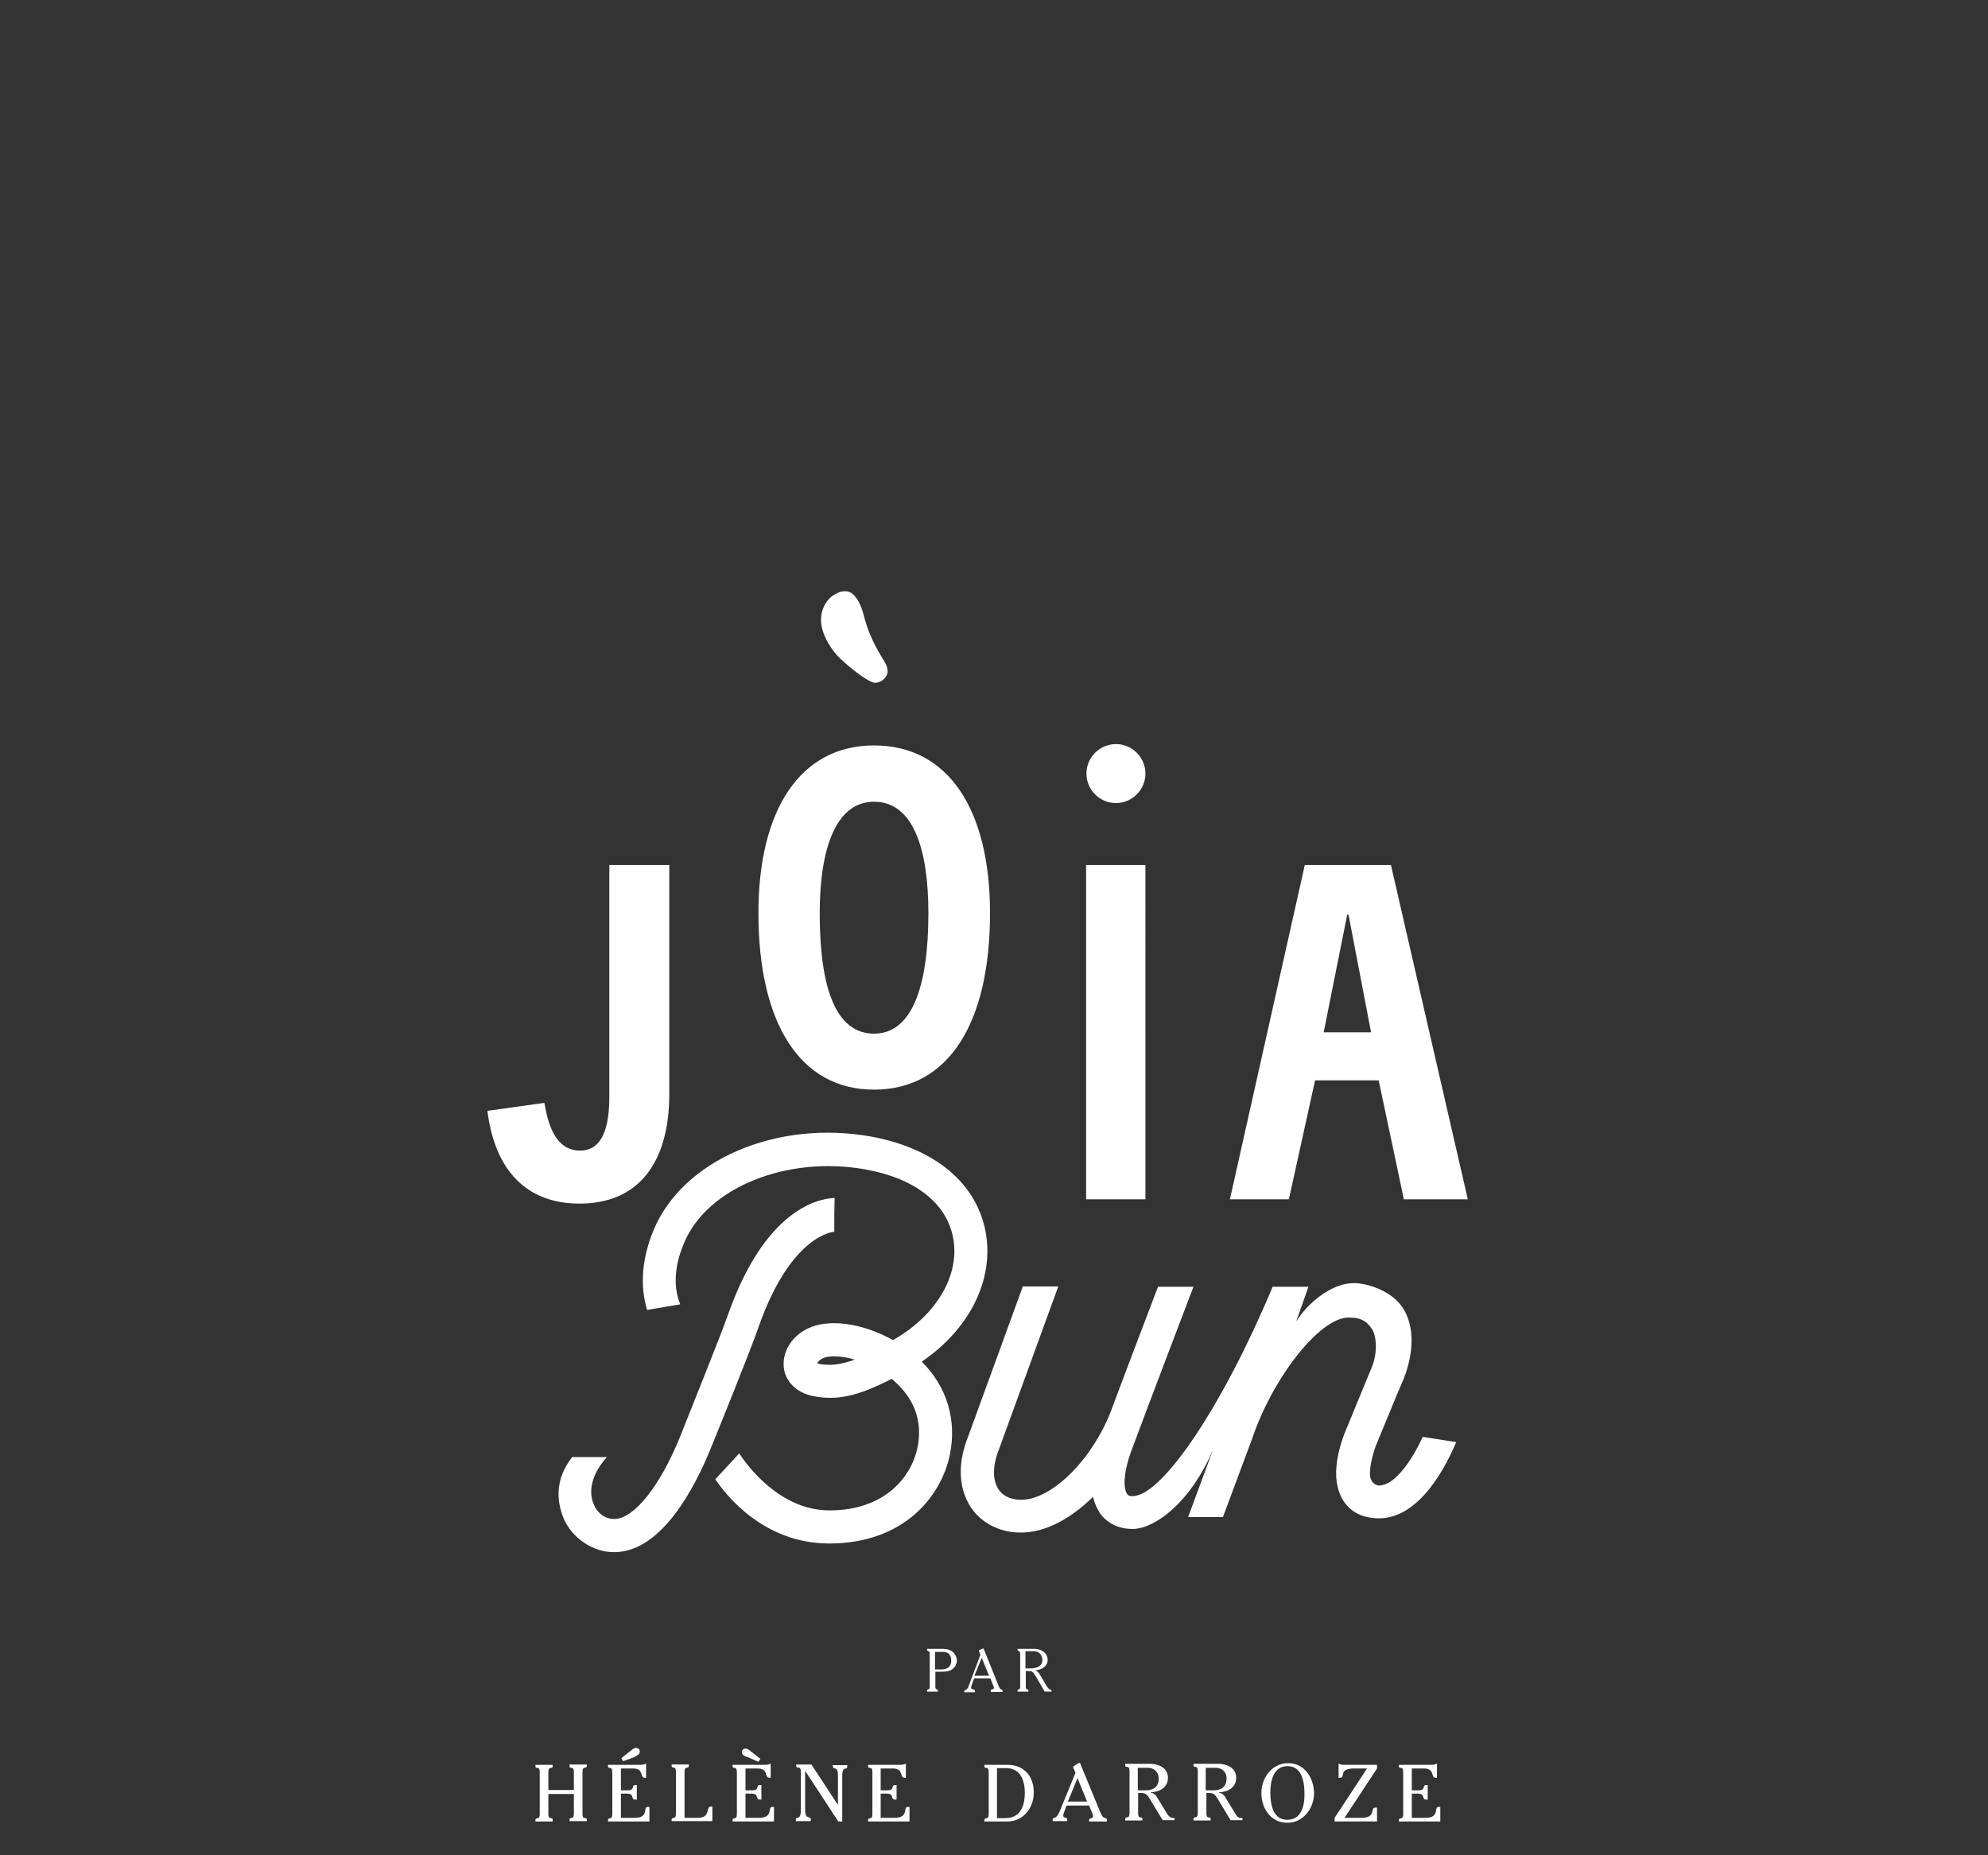 <?xml version="1.0" encoding="utf-8"?>
<!-- Generator: Adobe Illustrator 27.3.1, SVG Export Plug-In . SVG Version: 6.00 Build 0)  -->
<svg version="1.1" id="Calque_1" xmlns="http://www.w3.org/2000/svg" xmlns:xlink="http://www.w3.org/1999/xlink" x="0px" y="0px"
	 viewBox="0 0 600 560" style="enable-background:new 0 0 600 560;" xml:space="preserve">
<rect x="0" y="0" width="600" height="560" fill="#333333" stroke="none"/>
<style type="text/css">
	.st0{display:none;fill:#AF7474;}
	.st1{fill:#FFFFFF;}
</style>
<path class="st0" d="M91,418.7c0.2,0.1,0.3,0.1,0.5,0.1c1.1-0.1,2.2-0.3,3.2-0.4l5.4-0.8l4.8-0.7l4.5-0.6l5.4-0.8
	c0.2-0.1,0.5-0.1,0.7-0.1c0.1,0,0.2,0.1,0.2,0.1c0.1,0.5,0.2,0.9,0.3,1.3c0.4,2.3,1,4.5,1.7,6.6c0.5,1.5,1.1,2.9,1.8,4.2
	c0.7,1.4,1.5,2.7,2.6,3.8c1.5,1.8,3.6,3.1,5.8,3.7c2.1,0.6,4.5,0.6,6.6-0.1c1.5-0.4,2.7-1.2,3.8-2.2c0.9-0.9,1.6-1.9,2.2-2.9
	c0.9-1.6,1.5-3.3,1.9-5.1s0.7-3.5,0.9-5.2c0.2-2.4,0.4-4.7,0.4-7.1c0-2.2,0-4.4,0-6.6v-90.4c0-0.6,0-1.1,0.1-1.7
	c0-0.2,0.2-0.4,0.5-0.4l0,0c0.4,0,0.8,0,1.1,0h22.2c0.4,0,0.8,0,1.3,0.1c0.2,0,0.4,0.2,0.4,0.4c0,0.2,0.1,0.4,0.1,0.6V410
	c0,2.5-0.1,5.1-0.2,7.6c-0.3,5.5-1.3,11-3,16.3c-1,3-2.3,5.8-3.9,8.5c-2.9,4.7-6.9,8.7-11.6,11.4c-2.9,1.6-6,2.8-9.3,3.5
	c-3.9,0.9-7.9,1.2-11.9,1.1c-4.6-0.1-9.2-1-13.5-2.6c-6.2-2.3-11.6-6.5-15.4-12c-2.2-3.1-4-6.5-5.3-10.1c-1.2-3.4-2.2-6.8-2.8-10.4
	c-0.2-1.2-0.4-2.4-0.6-3.6c0-0.1-0.1-0.2-0.1-0.3c-0.1-0.2-0.2-0.4-0.5-0.5L91,418.7z M306.6,334.6c-0.1,2.9-0.1,5.9-0.3,9
	c-0.2,2.7-0.4,5.5-0.7,8.2c-0.4,3.3-0.9,6.6-1.5,10c-1.2,6.6-3.1,13-5.8,19.2c-1.8,4-3.9,7.7-6.5,11.2c-2.6,3.6-5.6,6.7-9.2,9.3
	c-4.8,3.6-10.2,6-16.1,7.2c-3.1,0.6-6.4,1-9.6,1c-2.1,0-4.2-0.1-6.3-0.4c-3.4-0.4-6.7-1.2-9.8-2.4c-5.7-2.2-10.8-5.7-15-10.2
	c-3-3.2-5.5-6.7-7.6-10.5c-2.3-4.2-4.1-8.6-5.5-13.1c-1.3-4.2-2.4-8.6-3.1-13c-0.4-2.2-0.7-4.4-1-6.6c-0.3-2.4-0.5-4.8-0.7-7.2
	c-0.2-3.3-0.3-6.5-0.4-9.8c-0.1-2.1-0.1-4.2,0.1-6.3c0.1-0.6,0.1-1.2,0.1-1.8c0.1-2.7,0.3-5.5,0.5-8.2c0.4-3.6,0.8-7,1.5-10.5
	c1.2-6.6,3.1-13,5.9-19c2-4.4,4.5-8.5,7.4-12.3c3.6-4.5,8-8.2,13-10.8c3.7-1.9,7.6-3.3,11.7-4.1c4-0.8,8-1.1,12.1-0.8
	c6,0.2,11.8,1.8,17.2,4.4c5.4,2.7,10.1,6.5,13.9,11.1c3,3.7,5.5,7.7,7.5,11.9c2.1,4.6,3.8,9.4,5,14.4c0.9,3.6,1.6,7.2,2,10.8
	c0.4,2.8,0.6,5.5,0.9,8.3C306.4,327.2,306.5,330.8,306.6,334.6z M233.6,335.1c0,3.2,0.1,6.4,0.2,9.7c0.2,3.1,0.5,6.2,0.8,9.3
	c0.4,2.9,0.8,5.8,1.5,8.7c0.6,2.8,1.5,5.6,2.5,8.3c0.9,2.3,2,4.6,3.4,6.7c1,1.5,2.2,2.9,3.6,4.1c2.3,2,5,3.3,8,3.8
	c1.4,0.2,2.8,0.3,4.2,0.2c1,0,2.1-0.2,3.1-0.5c2.9-0.7,5.5-2.1,7.6-4.2c1.8-1.7,3.2-3.7,4.3-5.8c1.2-2.1,2.1-4.4,3-6.8
	c1.7-5.2,2.8-10.5,3.4-15.9c0.1-1.3,0.2-2.5,0.4-3.7c0.2-2,0.4-4,0.4-6c0.1-4.1,0.2-8.3,0.1-12.5c-0.1-3.7-0.3-7.4-0.7-11.2
	c-0.3-3-0.8-6-1.4-9c-0.6-3.1-1.6-6.2-2.7-9.1c-1-2.6-2.3-5-4-7.2c-1.2-1.6-2.5-3-4.1-4.2c-2.2-1.6-4.8-2.7-7.5-3.1
	c-2.3-0.3-4.5-0.3-6.8,0.2c-3,0.6-5.8,2.1-8,4.3c-1.3,1.2-2.4,2.6-3.4,4.1c-1.2,1.8-2.1,3.7-3,5.7c-1.7,4.3-2.9,8.7-3.6,13.3
	c-0.4,2.4-0.7,4.9-0.9,7.3c-0.2,2.9-0.5,5.9-0.5,8.8C233.6,331.9,233.6,333.5,233.6,335.1L233.6,335.1z M483.7,456.4
	c-0.2-0.4-0.3-0.8-0.4-1.2c-1.8-8-3.4-16.1-5.1-24.2c-1.7-7.9-3.4-15.8-5.1-23.6c-0.1-0.5-0.2-0.9-0.4-1.3c-0.1-0.2-0.2-0.4-0.4-0.4
	c-0.5-0.1-0.9-0.1-1.4-0.1h-24.2c-1.4,0-1.3,0-1.6,1.2c-1,4.7-2.1,9.4-3.1,14.2c-1.2,5.3-2.3,10.6-3.5,16
	c-1.2,5.2-2.3,10.5-3.5,15.7c-0.2,1-0.4,1.9-0.6,2.9c-0.1,0.2-0.2,0.5-0.2,0.8c-0.2,0.1-0.4,0.1-0.6,0.1c-0.4,0-0.6,0-1,0h-22
	c-0.4,0-0.8,0-1.3-0.1c-0.2,0-0.4-0.2-0.4-0.4c0-0.1,0-0.1,0-0.1l0.1-0.7c2.1-9.2,4.1-18.5,6.2-27.6c2.3-10.2,4.5-20.4,6.8-30.5
	c2-8.9,4-17.9,6-26.8c2.3-10.4,4.7-20.8,7-31.2c1.8-8,3.6-16.1,5.4-24.1c0.1-0.4,0.2-0.8,0.4-1.2c0.1-0.1,0.3-0.1,0.4-0.1
	c0.4,0,0.8,0,1.1,0H476c0.4,0,0.8,0,1.3,0.1c0.2,0,0.4,0.1,0.4,0.4c0.1,0.4,0.2,0.6,0.2,0.9l1.2,5.2c1.5,6.3,2.9,12.5,4.3,18.8
	l4.1,17.8c1.3,5.9,2.7,11.7,4.1,17.6l4.1,17.7c1.3,5.4,2.5,10.9,3.7,16.3c1.5,6.3,2.9,12.6,4.3,18.9l4.3,18.8
	c0.6,2.8,1.3,5.5,1.9,8.3c0.1,0.5,0.2,1,0.2,1.5c0.1,0.6-0.1,0.7-0.7,0.7c-0.4,0-0.8,0-1.3,0h-23.4
	C484.6,456.6,484.2,456.5,483.7,456.4z M459.2,385.1h9c0.4,0,0.6-0.1,1-0.1c0.1,0,0.2-0.1,0.2-0.2c0-0.2,0-0.4,0-0.6
	c-0.4-2.3-0.9-4.5-1.3-6.9c-0.6-3-1.2-6.1-1.8-9.2c-0.7-3.7-1.4-7.3-2.1-10.9c-0.6-3.1-1.2-6.3-1.8-9.5c-0.7-3.7-1.4-7.5-2.1-11.2
	c-0.1-0.5-0.2-1-0.4-1.5c-0.1-0.1-0.2-0.2-0.4-0.2c-0.1-0.1-0.3,0.1-0.4,0.2c-0.1,0.5-0.2,0.9-0.4,1.3c-0.9,4.2-1.7,8.5-2.5,12.8
	c-1.2,5.8-2.3,11.6-3.5,17.5s-2.3,11.6-3.5,17.4c-0.1,0.2-0.1,0.5-0.1,0.7s0.2,0.4,0.4,0.4c0.4,0,0.8,0.1,1.3,0.1L459.2,385.1z
	 M372.9,385.1v69.3c0,0.5,0,1,0,1.6c0,0.3-0.2,0.5-0.5,0.5h-0.1c-0.4,0-0.8,0-1.1,0h-21.8c-1.9,0-1.8,0.2-1.8-1.8V315.8
	c0-0.6,0-1.1,0.1-1.7c0-0.2,0.2-0.4,0.5-0.4l0,0c0.2,0,0.5,0,0.7,0h22.9c0.3,0,0.6,0,0.8,0.1c0.1,0,0.2,0.1,0.2,0.2
	c0.1,0.1,0.1,0.3,0.1,0.4c0,0.5,0,1.1,0,1.6C372.9,338.9,372.9,362,372.9,385.1z M244.5,196.8c1.3-0.1,2.6,0.4,3.5,1.3
	c0.6,0.5,1.1,1.1,1.6,1.8c0.7,1,1.3,2.2,1.8,3.4s0.8,2.4,1.2,3.6c1,3.9,2.4,7.7,4.2,11.4c0.9,1.9,1.9,3.7,3,5.5
	c0.6,1.1,1.2,2.1,1.9,3.1c0.6,0.9,0.9,1.9,1.2,3c0.2,0.9,0.1,1.9-0.4,2.7c-0.8,1.4-2,2.4-3.5,2.8c-0.2,0.1-0.5,0.1-0.7,0.2
	c-0.5,0.1-0.9,0.1-1.3-0.1c-0.5-0.2-1-0.3-1.4-0.6c-0.9-0.5-1.8-0.9-2.5-1.5c-3.8-2.5-7.3-5.4-10.4-8.6c-2.3-2.3-4.1-5-5.6-7.8
	c-1-1.9-1.6-4-2-6.1c-0.5-3,0.1-6.1,1.6-8.8c1.2-2.1,3-3.7,5.2-4.7C242.4,197,243.4,196.8,244.5,196.8z M360.9,260.7
	c6.2,0,11.5,4.5,12.5,10.5c0.5,2.6,0.1,5.4-1.2,7.7c-0.3,0.5-0.6,1.1-0.8,1.6c-2.1,3.6-5.2,5.8-9.4,6.3c-6,0.9-11.9-2.8-13.7-8.7
	c-0.9-2.7-0.8-5.6,0.2-8.2c0.2-0.6,0.4-1.2,0.7-1.7c1.7-4,5.2-6.8,9.4-7.5C359.4,260.7,360.1,260.7,360.9,260.7z M169.7,541h2.5
	c0.3,0,0.6,0,0.8-0.1c0.2,0,0.4-0.2,0.5-0.4c0-0.1,0.1-0.2,0.1-0.3v-4.7c0-0.2,0-0.4-0.1-0.6c-0.1-0.3-0.2-0.5-0.5-0.6
	c-0.1-0.1-0.2-0.1-0.4-0.1c-0.1,0-0.2-0.1-0.2-0.1c-0.1-0.1-0.1-0.2-0.1-0.4c0-0.1,0.1-0.2,0.2-0.3s0.1,0,0.1,0h4.2
	c0.2,0,0.4,0.1,0.4,0.2c0.1,0.2-0.1,0.5-0.3,0.5h-0.1c-0.6,0.1-1.1,0.7-1,1.3c0,0.3,0,0.6,0,0.8v11.2c0,0.4,0,0.8,0.1,1.3
	c0.1,0.4,0.2,0.6,0.6,0.8c0.2,0.1,0.5,0.1,0.6,0.3c0.1,0.1,0.1,0.3,0.1,0.4c-0.1,0.1-0.1,0.1-0.2,0.2c-0.1,0-0.1,0.1-0.1,0.1h-4.4
	c-0.1,0-0.3-0.1-0.4-0.2c-0.1-0.2,0.1-0.4,0.2-0.5l0.1-0.1l0.1-0.1c0.5-0.1,0.8-0.5,0.8-1c0-0.2,0-0.5,0-0.7v-4.5
	c0-0.3,0-0.6-0.1-0.8c-0.1-0.1-0.1-0.2-0.2-0.3s-0.3-0.1-0.4-0.1h-6.3c-0.1,0-0.3,0.1-0.4,0.1s-0.2,0.2-0.2,0.3
	c-0.1,0.2-0.1,0.5-0.1,0.7v4.6c0,0.2,0,0.5,0.1,0.7c0,0.5,0.4,0.9,0.8,1c0.1,0,0.2,0.1,0.2,0.1c0.1,0.1,0.2,0.4,0.1,0.5
	c-0.1,0.1-0.2,0.2-0.4,0.2c-1.5,0-2.9,0-4.3,0c-0.1,0-0.3-0.1-0.3-0.2c-0.1-0.2,0.1-0.4,0.2-0.5c0.1-0.1,0.2-0.1,0.2-0.1
	c0.4-0.1,0.8-0.5,0.8-0.9c0.1-0.4,0.1-0.6,0.1-1v-11.6c0-0.2,0-0.5,0-0.7c0.1-0.6-0.4-1.1-0.9-1.2c-0.1,0-0.2-0.1-0.2-0.1
	c-0.1-0.1-0.1-0.2-0.1-0.4c0-0.1,0.1-0.3,0.2-0.3h4.5c0.1,0,0.2,0.1,0.2,0.3c0,0.1-0.1,0.2-0.1,0.4c-0.1,0.1-0.1,0.1-0.2,0.1
	c-0.6,0.1-1,0.6-0.9,1.2c0,1.7,0,3.4,0,5c0,0.1,0,0.1,0,0.1c0.1,0.2,0.2,0.4,0.4,0.4l0.7,0.1L169.7,541L169.7,541z M245.2,533.5
	c0.2,0.4,0.5,0.7,0.8,1.1c2,3.1,4.1,6.2,6.2,9.3c0.2,0.3,0.4,0.5,0.5,0.8c0.1,0.1,0.2,0.3,0.4,0.4c0.1,0.1,0.2-0.1,0.2-0.5v-7.7
	c0-0.5-0.1-1-0.1-1.5c-0.1-0.4-0.4-0.8-0.8-0.9c-0.1,0-0.1-0.1-0.1-0.1c-0.4-0.1-0.5-0.5-0.4-0.8c0-0.1,0-0.1,0.1-0.1
	s0.2-0.1,0.2-0.1c1.1,0,2.2,0,3.4,0c0.1,0,0.3,0.1,0.4,0.1c0.2,0.5,0.1,0.8-0.4,0.9c-0.6,0.2-1,0.8-0.9,1.4c-0.1,0.5-0.1,1-0.1,1.5
	V549c0.1,0.5,0,0.9-0.1,1.3c-0.4,0.2-0.7,0.2-1.1,0.1c-0.3-0.4-0.5-0.7-0.8-1c-2.7-4.1-5.4-8.1-8-12.2l-0.7-1
	c-0.1-0.1-0.2-0.2-0.4-0.2c-0.1,0-0.2,0.1-0.2,0.5c0,0.2,0,0.5,0,0.7v9.9c0,0.5,0.1,0.9,0.1,1.4s0.4,1,0.9,1.2
	c0.1,0.1,0.2,0.1,0.4,0.2c0.2,0.1,0.2,0.3,0.2,0.5c0.1,0.2-0.1,0.4-0.3,0.4c-0.1,0-0.1,0-0.1,0c-1.2,0-2.4,0-3.6,0
	c-0.1,0-0.3-0.1-0.4-0.2c-0.1-0.2-0.1-0.4,0.1-0.5c0.1-0.1,0.3-0.2,0.5-0.3c0.4-0.1,0.7-0.5,0.8-0.9c0.1-0.3,0.1-0.5,0.1-0.8
	c0.1-0.4,0-0.8,0-1.1v-10.2c0-0.4,0-0.8-0.1-1.1c0-0.4-0.3-0.8-0.7-0.9c-0.2-0.1-0.4-0.1-0.5-0.2s-0.1-0.2-0.1-0.4
	c0-0.1,0.1-0.2,0.2-0.2l0,0C242.4,533.4,243.8,533.4,245.2,533.5z M360.7,533.5c0.3,0,0.6-0.1,1-0.1h6.3c0.8-0.1,1.5,0.1,2.2,0.3
	c0.5,0.1,0.9,0.4,1.3,0.5c1.9,1,2.5,3.4,1.5,5.2c-0.2,0.3-0.4,0.6-0.6,0.9c-0.6,0.5-1.3,0.9-2,1.2c-0.2,0.1-0.5,0.1-0.7,0.2
	s-0.5,0-0.6,0.2c0.1,0.1,0.1,0.2,0.2,0.2c0.5,0.4,0.9,0.8,1.2,1.3c0.7,1.2,1.5,2.4,2.2,3.5c0.2,0.4,0.5,0.7,0.6,1
	c0.4,0.8,1,1.3,1.9,1.6c0.1,0,0.2,0.1,0.2,0.2c0.1,0.1,0.1,0.3,0.1,0.4s-0.1,0.2-0.2,0.2c-0.4,0.1-0.8,0.1-1.1,0.1
	c-0.7,0-1.4,0-1.9,0c-0.3-0.1-0.6-0.4-0.7-0.6l-3-5.2c-0.2-0.5-0.5-0.9-0.8-1.3c-0.6-0.9-1.6-1.3-2.7-1.2c-0.2,0.1-0.4,0.2-0.4,0.4
	s-0.1,0.4-0.1,0.6v5c0,0.2,0,0.4,0.1,0.6c0,0.5,0.4,0.9,0.8,1c0.1,0,0.2,0.1,0.2,0.1c0.1,0.1,0.2,0.4,0.1,0.5s-0.2,0.2-0.4,0.2
	c-1.5,0-2.9,0-4.3,0c-0.2,0-0.4-0.2-0.4-0.4c0-0.1,0-0.1,0.1-0.1c0.1-0.1,0.1-0.2,0.2-0.2c0.1-0.1,0.2-0.1,0.4-0.1
	c0.4-0.1,0.6-0.4,0.6-0.8c0.1-0.3,0.1-0.6,0.1-0.8v-12.3c0-0.7-0.2-1.3-1-1.5C360.6,534.1,360.6,534,360.7,533.5z M364.4,537.6
	L364.4,537.6c0,0.2,0,0.5,0,0.7c0,0.8,0,1.5,0,2.2c0,0.5,0.2,0.6,0.6,0.6c0.7,0,1.4,0.1,2.1,0c0.5,0,1-0.1,1.5-0.3
	c1.3-0.4,2.1-1.5,2.1-2.8c0.1-0.4,0.1-0.8,0-1.1c-0.1-0.9-0.6-1.7-1.4-2.1c-0.5-0.4-1.1-0.5-1.8-0.5c-0.9-0.1-1.8,0-2.7,0
	c-0.4,0-0.6,0.2-0.6,0.6C364.3,535.9,364.3,536.7,364.4,537.6L364.4,537.6z M301.7,550.4h-3.1c-0.3,0-0.6,0-0.8-0.1
	c-0.1,0-0.3-0.1-0.3-0.2s0.1-0.3,0.1-0.4c0.2-0.1,0.3-0.2,0.5-0.2c0.4-0.1,0.6-0.5,0.6-0.8c0-0.2,0.1-0.5,0.1-0.7v-12.2
	c0-0.3,0-0.6-0.1-0.8c0-0.3-0.2-0.5-0.5-0.7c-0.2-0.1-0.5-0.1-0.6-0.2c-0.1-0.1-0.1-0.2-0.2-0.4c0-0.1,0.1-0.3,0.2-0.3
	c0.2,0,0.5-0.1,0.7-0.1h6.2c0.9,0,1.9,0.1,2.7,0.5c1.9,0.6,3.5,2,4.3,4c0.5,1,0.8,2.2,0.8,3.4c0.1,1.5-0.2,3.1-0.8,4.5
	c-0.9,2.3-3,4.1-5.4,4.7c-0.5,0.1-1,0.2-1.5,0.2C303.7,550.5,302.7,550.5,301.7,550.4L301.7,550.4z M309.7,541.9
	c0.1-1.3-0.1-2.6-0.5-3.8c-0.2-0.6-0.6-1.3-1-1.9c-0.6-0.9-1.6-1.5-2.6-1.8c-1.3-0.2-2.6-0.3-3.9-0.1c-0.2,0.1-0.4,0.2-0.4,0.4
	c0,0.4-0.1,0.8-0.1,1.1V548c0,0.4,0,0.6,0,1c-0.1,0.3,0.2,0.5,0.5,0.6h0.1c1.2,0.1,2.3,0.1,3.5-0.2c1.4-0.2,2.6-1.1,3.3-2.3
	c0.4-0.6,0.6-1.3,0.8-2.1C309.6,543.9,309.8,542.9,309.7,541.9L309.7,541.9z M381.3,542c-0.1-1.9,0.5-3.7,1.5-5.3s2.5-2.8,4.3-3.4
	c2.9-0.9,6,0,7.9,2.4c0.9,1.1,1.5,2.4,1.8,3.7c0.5,2,0.4,4.2-0.4,6.2c-0.4,1-1,2-1.8,2.8c-1.4,1.6-3.4,2.5-5.4,2.5
	c-1.9,0.1-3.6-0.6-5-1.8c-1.3-1.2-2.1-2.7-2.6-4.4C381.4,543.8,381.3,542.9,381.3,542z M394.3,541.7c-0.1-0.6-0.1-1.4-0.2-2.2
	c-0.1-1.2-0.5-2.4-1-3.4c-1.2-2.1-3.5-2.7-5.6-1.9c-0.8,0.3-1.5,0.9-2,1.6c-0.5,0.7-0.8,1.6-1,2.5c-0.5,2.1-0.5,4.4-0.2,6.5
	c0.1,0.3,0.1,0.5,0.2,0.8c0.2,0.8,0.5,1.6,0.9,2.3c0.6,1.2,1.9,2,3.3,2.1c1.8,0.3,3.6-0.5,4.5-2.1c0.4-0.7,0.7-1.4,0.9-2.2
	C394.2,544.4,394.3,543,394.3,541.7L394.3,541.7z M262.6,533.5c0.4-0.1,0.8-0.1,1.2-0.1h7.4c0.4,0,0.8,0,1.3,0s0.8-0.1,1.2-0.2
	c0.1,0.1,0.1,0.2,0.1,0.2c0,1.1,0,2.2,0,3.4c0,0.3-0.3,0.5-0.6,0.4c-0.2-0.1-0.4-0.2-0.5-0.5s-0.2-0.6-0.4-0.9
	c-0.3-0.8-1-1.3-1.9-1.3c-1-0.1-2.1-0.1-3.2-0.1c-0.2,0-0.5,0-0.7,0.1s-0.4,0.2-0.4,0.4c0,0.1,0,0.2-0.1,0.3v5.2
	c0,0.1,0,0.3,0.1,0.4s0.2,0.2,0.3,0.3c0.8,0.1,1.6,0.1,2.4,0c0.4-0.1,0.7-0.3,0.8-0.7c0.1-0.2,0.2-0.4,0.2-0.5
	c0.2-0.2,0.5-0.4,0.7-0.2c0.1,0,0.2,0.1,0.2,0.2c0.1,0.1,0.1,0.2,0.1,0.2v3.4c0,0.1,0,0.2-0.1,0.2s-0.1,0.1-0.2,0.2
	c-0.3,0.1-0.6,0-0.8-0.2c-0.1-0.2-0.2-0.4-0.3-0.6c-0.2-0.5-0.6-0.8-1-0.8c-0.6-0.1-1.3-0.1-1.9-0.1c-0.2,0.1-0.4,0.2-0.4,0.4
	s-0.1,0.4-0.1,0.6v5.5c0,0.1,0,0.3,0,0.4c0,0.2,0.2,0.4,0.4,0.5c0.1,0,0.2,0,0.3,0.1c1.2,0,2.3,0,3.5,0c0.4,0,0.8,0,1.1-0.1
	c1-0.1,1.8-0.8,2-1.8c0.1-0.4,0.1-0.6,0.2-0.9c0.1-0.2,0.2-0.4,0.5-0.5c0.2-0.1,0.5-0.1,0.6,0.1c0.1,0.1,0.1,0.2,0.1,0.2
	c0,1.2,0,2.3,0,3.5c0,0.2-0.2,0.4-0.4,0.4s-0.4,0.1-0.6,0.1h-10.8c-0.2,0-0.4-0.1-0.6-0.1c-0.1,0-0.2-0.1-0.2-0.2l0,0
	c0-0.1,0.1-0.3,0.1-0.4c0.1-0.2,0.3-0.2,0.5-0.2c0.4-0.1,0.6-0.4,0.7-0.8c0.1-0.3,0.1-0.6,0.1-0.8v-12.3c0.1-0.7-0.3-1.3-1-1.5
	C262.5,534.1,262.5,534,262.6,533.5z M195.1,533.2c0.1,0.1,0.1,0.3,0.2,0.4c0,1,0,2.1,0,3.2c0,0.2-0.2,0.4-0.4,0.4
	c-0.1,0-0.2,0-0.2-0.1c-0.2-0.1-0.4-0.2-0.5-0.5c-0.1-0.2-0.2-0.4-0.2-0.6c-0.3-1-1.3-1.7-2.3-1.6h-2.8c-0.2,0-0.5,0-0.7,0.1
	c-0.2,0-0.4,0.2-0.4,0.4c0,0.1,0,0.3-0.1,0.4v4.9c0,0.2,0,0.4,0.1,0.6c0.1,0.1,0.1,0.2,0.2,0.3c0.8,0.1,1.7,0.1,2.5-0.1
	c0.3-0.1,0.5-0.2,0.6-0.5c0.1-0.2,0.2-0.4,0.3-0.6s0.4-0.4,0.6-0.3c0.2,0,0.4,0.1,0.4,0.3c0,0.4,0.1,0.6,0.1,1c0,0.9,0,1.8-0.1,2.7
	c0,0.2-0.2,0.4-0.5,0.4c-0.2,0-0.5-0.1-0.6-0.4c-0.1-0.2-0.2-0.4-0.2-0.5c-0.2-0.4-0.5-0.7-0.9-0.8c-0.8-0.2-1.5-0.2-2.2-0.1
	c-0.1,0-0.1,0.1-0.2,0.2c-0.1,0.1-0.1,0.2-0.1,0.2v6.3c0,0.1,0,0.2,0.1,0.2s0.1,0.2,0.2,0.2c0.1,0.1,0.3,0.1,0.4,0.1
	c1.2,0,2.4,0,3.6,0c0.4,0,0.8-0.1,1.1-0.1c0.9-0.1,1.6-0.8,1.9-1.7c0.1-0.4,0.2-0.7,0.3-1s0.4-0.5,0.6-0.5c0.2,0,0.4,0.1,0.4,0.3
	c0,0.1,0,0.2,0.1,0.3c0,1,0,2,0,3.1c0,0.6-0.1,0.7-0.8,0.7h-10.5h-0.8c-0.2,0-0.4-0.2-0.4-0.4s0.1-0.4,0.3-0.5
	c0.1-0.1,0.2-0.1,0.4-0.1c0.4-0.1,0.5-0.4,0.6-0.8s0.1-0.8,0.1-1.3v-12.2c0.1-0.5-0.3-1-0.8-1.2c-0.1-0.1-0.2-0.1-0.4-0.2
	c-0.1-0.1-0.1-0.2-0.1-0.4s0.1-0.2,0.3-0.2c0.4-0.1,0.8-0.1,1.3-0.1h7.3C193.7,533.5,194.4,533.4,195.1,533.2z M227.6,550.4h-4.8
	c-0.4,0-0.6,0-1-0.1c-0.2,0-0.3-0.1-0.3-0.2c-0.1-0.2,0.1-0.4,0.2-0.5c0.1-0.1,0.2-0.1,0.4-0.1c0.4-0.1,0.5-0.4,0.6-0.7
	c0.1-0.4,0.1-0.6,0.1-1V536c0-0.4-0.1-0.6-0.1-1c-0.1-0.3-0.2-0.5-0.5-0.6c-0.2-0.1-0.5-0.1-0.6-0.4c-0.1-0.1-0.1-0.2-0.1-0.4
	c0-0.1,0.1-0.2,0.1-0.2l0,0h0.1c0.4,0,0.8-0.1,1.1-0.1h7.7c0.6,0.1,1.3,0,1.9-0.2c0.1-0.1,0.4,0.1,0.4,0.4c0,1,0,2.1,0,3.2
	c0,0.1-0.1,0.2-0.1,0.2c-0.1,0.1-0.2,0.1-0.4,0.2c-0.3,0-0.5-0.2-0.7-0.5c-0.2-0.4-0.3-0.7-0.4-1c-0.3-0.6-0.9-1.1-1.6-1.2
	c-0.1,0-0.2,0-0.3-0.1c-1.3,0-2.5,0-3.8,0c-0.2,0-0.4,0.2-0.5,0.5c0,0.2-0.1,0.4-0.1,0.6v4.5c0,0.2,0.1,0.5,0.1,0.7
	c0.1,0.2,0.2,0.4,0.4,0.4c0.1,0,0.1,0,0.1,0c0.6,0,1.2,0,1.8,0c0.6,0.1,1.1-0.4,1.3-0.9c0.1-0.1,0.1-0.2,0.2-0.4
	c0.1-0.2,0.3-0.2,0.5-0.2s0.4,0.1,0.4,0.2s0,0.1,0.1,0.1v3.5c0,0.2-0.2,0.4-0.4,0.4l0,0h-0.1c-0.3,0-0.5-0.2-0.6-0.5
	c-0.1-0.1-0.1-0.2-0.1-0.2c-0.2-0.6-0.8-1-1.3-1c-0.6-0.1-1.1,0-1.7,0c-0.2,0.1-0.4,0.2-0.5,0.5c0,0.1,0,0.1,0,0.1v6.2
	c0,0.1,0,0.2,0.1,0.2s0.1,0.2,0.2,0.2c0.1,0.1,0.2,0.1,0.2,0.1c1.5,0,3,0,4.5-0.1c0.4,0,0.8-0.1,1.1-0.2c0.6-0.2,1-0.7,1.2-1.3
	c0.1-0.4,0.2-0.8,0.4-1.2c0.1-0.3,0.4-0.5,0.6-0.5c0.2,0,0.4,0.1,0.5,0.2c0,0.1,0,0.1,0,0.1v3.5c0,0.2-0.2,0.4-0.4,0.4l0,0h-0.1
	c-0.4,0-0.8,0.1-1.1,0.1C230.8,550.5,229.2,550.4,227.6,550.4z M429.1,550.4h-5.2c-0.2,0-0.5,0-0.7-0.1c-0.2,0-0.3-0.1-0.2-0.3
	c0-0.1,0.1-0.3,0.1-0.4c0.1-0.1,0.2-0.2,0.4-0.2c0.4-0.1,0.7-0.5,0.8-0.9c0.1-0.2,0.1-0.5,0.1-0.7v-11.5c0-0.4,0-0.8-0.1-1.3
	c0-0.5-0.3-0.9-0.8-1c-0.1,0-0.2-0.1-0.4-0.2c-0.1-0.1-0.1-0.2-0.1-0.4c0-0.1,0.1-0.2,0.2-0.2l0,0c0.4,0,0.8-0.1,1.3-0.1h7.7
	c0.6,0.1,1.1,0,1.6-0.1c0.3-0.1,0.5,0.1,0.5,0.3c0,1.1,0,2.2,0,3.4c0,0.2-0.2,0.3-0.4,0.3c-0.3,0-0.5-0.2-0.7-0.5
	c-0.1-0.3-0.2-0.6-0.4-0.9c-0.3-0.8-1-1.3-1.9-1.3c-0.4-0.1-0.8-0.1-1.3-0.1c-0.8,0-1.6,0-2.4,0c-0.4,0-0.6,0.1-0.6,0.6
	c0,0.3,0,0.6,0,0.8c0,1.4,0,2.8,0,4.2c0,0.2,0.1,0.5,0.1,0.7c0,0.1,0.1,0.1,0.2,0.2c0.1,0.1,0.1,0.1,0.1,0.1
	c0.8,0.1,1.5,0.1,2.2-0.1c0.4-0.1,0.8-0.4,0.9-0.8c0.1-0.1,0.1-0.2,0.2-0.4c0.1-0.3,0.4-0.4,0.7-0.4c0.2,0,0.3,0.1,0.3,0.2
	c0,0.1,0.1,0.2,0.1,0.3v3.2c0,0.3-0.1,0.5-0.4,0.5c-0.3,0.1-0.6-0.1-0.8-0.3c-0.1-0.2-0.2-0.4-0.2-0.5c-0.2-0.5-0.6-0.8-1.2-0.9
	c-0.5-0.1-0.9-0.1-1.4-0.1c-0.8,0-0.9,0.1-0.9,0.9c0,1.9,0,3.7,0,5.6c0,0.2,0,0.4,0.1,0.5s0.2,0.2,0.3,0.3c0.1,0.1,0.2,0.1,0.3,0.1
	l4.2-0.1c0.5,0,0.9-0.1,1.3-0.4c0.5-0.2,0.8-0.6,1-1.1c0.1-0.4,0.2-0.8,0.4-1.2c0.1-0.3,0.3-0.5,0.5-0.6s0.5,0,0.6,0.2
	c0,0.1,0.1,0.1,0.1,0.1c0,0.8,0.1,1.5,0.1,2.2c0,1.9,0.2,1.8-1.7,1.8C432.2,550.5,430.6,550.5,429.1,550.4L429.1,550.4z
	 M409.7,550.4h-5c-0.4,0-0.6,0-1-0.1c-0.1,0-0.2-0.1-0.2-0.3c-0.1-0.3,0-0.6,0.2-0.9c0.2-0.4,0.5-0.7,0.7-1l8-12.2
	c0.2-0.4,0.5-0.8,0.7-1.2c0.1-0.1-0.1-0.3-0.2-0.3s-0.1-0.1-0.1-0.1h-4.2c-0.5,0-1,0.1-1.5,0.4c-0.5,0.2-0.9,0.6-1,1.1
	c-0.1,0.2-0.1,0.6-0.2,0.8c-0.1,0.3-0.4,0.5-0.6,0.5c-0.2,0.1-0.5-0.1-0.5-0.4v-3.4c0-0.2,0.2-0.3,0.4-0.3l0,0h0.1
	c0.6,0.2,1.2,0.2,1.8,0.2h8.3c0.3,0,0.6,0,0.8,0.1c0.1,0,0.1,0.1,0.2,0.2c0.1,0.3,0.1,0.6-0.1,0.8c-0.2,0.4-0.4,0.7-0.6,1
	c-2.7,4.1-5.4,8.3-8.1,12.4c-0.2,0.4-0.5,0.7-0.6,1c-0.1,0.1,0,0.3,0.1,0.4l0.1,0.1c0.2,0,0.5,0.1,0.7,0.1c1.2,0,2.3,0,3.5,0
	c0.5,0,1-0.1,1.5-0.1c0.4-0.1,0.8-0.1,1-0.4c0.5-0.2,0.8-0.6,1-1.1c0.1-0.4,0.2-0.7,0.4-1c0.1-0.2,0.4-0.5,0.6-0.5
	c0.2-0.1,0.4,0.1,0.5,0.2s0.1,0.2,0.1,0.2c0,1,0,2,0,3.1c0,0.1-0.1,0.2-0.1,0.2s-0.1,0.2-0.2,0.2c-0.3,0.1-0.6,0.1-0.8,0.1
	C413.2,550.4,411.4,550.4,409.7,550.4z M325.1,535.9c-0.2-0.5-0.4-0.9-0.5-1.3c-0.1-0.3,0-0.6,0.2-0.8c0.2-0.1,0.4-0.3,0.6-0.4
	c1-0.6,1-0.6,1.5,0.5l5.5,13.4l0.5,1c0.2,0.6,0.7,1.1,1.3,1.3c0.2,0.1,0.2,0.3,0.2,0.5c0,0.1-0.1,0.2-0.2,0.3
	c-0.1,0-0.2,0.1-0.3,0.1h-4.2c-0.1,0-0.2,0-0.3-0.1c-0.1-0.1-0.3-0.1-0.2-0.2c0.1-0.1,0.1-0.3,0.1-0.4c0.2-0.2,0.5-0.3,0.7-0.4
	c0.2-0.1,0.4-0.4,0.3-0.6c0-0.2,0-0.4-0.1-0.6c-0.1-0.2-0.2-0.5-0.2-0.6c-1-2.3-0.4-1.9-2.9-1.9c-1.3,0-2.5,0-3.8,0
	c-0.3,0-0.6,0.1-0.8,0.1c-0.1,0.1-0.1,0.1-0.1,0.1c-0.5,0.9-0.8,1.8-1,2.7c-0.1,0.4,0.1,0.6,0.4,0.8c0.2,0.1,0.4,0.2,0.5,0.2
	c0.1,0.1,0.1,0.1,0.2,0.2c0.1,0.1,0.1,0.2,0.1,0.2c0,0.1-0.1,0.3-0.2,0.4c-0.1,0-0.1,0.1-0.1,0.1c-1.2,0-2.5,0-3.6-0.1
	c-0.2,0-0.3-0.2-0.2-0.5c0.1-0.1,0.1-0.2,0.1-0.2l0.2-0.1c0.7-0.3,1.2-0.9,1.5-1.6l0.4-0.9c1.4-3.4,2.8-6.9,4.2-10.3
	C324.8,536.5,325,536.2,325.1,535.9z M325.8,537.7c-0.2,0-0.4,0.2-0.5,0.4c-0.8,1.9-1.5,3.7-2.3,5.6c-0.1,0.2-0.1,0.4-0.2,0.5
	c-0.1,0.2,0,0.3,0.2,0.4h0.1h5c0.1,0,0.1,0,0.1-0.1c0.1-0.1,0.1-0.1,0.1-0.2c0-0.2-0.1-0.4-0.1-0.5c-0.8-1.9-1.5-3.7-2.3-5.5
	C326,538,325.8,537.9,325.8,537.7L325.8,537.7z M209,550.4h-4.5h-1.1c-0.2,0-0.4-0.2-0.4-0.4s0.1-0.4,0.3-0.5s0.4-0.1,0.5-0.2
	c0.2-0.1,0.4-0.4,0.4-0.6c0.1-0.2,0.1-0.5,0.1-0.7v-12.6c0-0.1,0-0.3,0-0.4c0-0.4-0.2-0.8-0.6-1c-0.1,0-0.3-0.1-0.4-0.1
	c-0.1-0.1-0.2-0.2-0.2-0.4c-0.1-0.1,0.1-0.3,0.2-0.4c1.5-0.1,3.1-0.1,4.6,0c0.1,0,0.2,0.1,0.2,0.2c0.1,0.2-0.1,0.5-0.3,0.6h-0.1
	c-0.6,0.1-0.9,0.7-0.9,1.3V548c0,0.4,0,0.6,0.1,1c0,0.2,0.2,0.4,0.4,0.4c0.1,0,0.1,0,0.1,0.1h4.1c0.2,0,0.4,0,0.6-0.1
	c0.8-0.1,1.5-0.7,1.8-1.4c0.1-0.4,0.2-0.8,0.4-1.2c0.1-0.4,0.5-0.5,0.8-0.5c0.1,0,0.3,0.1,0.3,0.2c0.1,0.2,0.1,0.4,0.1,0.6
	c0,0.9,0,1.9,0,2.8c0,0.4-0.2,0.6-0.6,0.6s-0.8,0-1.1,0L209,550.4z M313.2,505c0.3,0.2,0.6,0.5,0.8,0.8c0.2,0.4,0.5,0.7,0.7,1
	c0.5,0.8,0.9,1.5,1.3,2.3c0.4,0.7,0.9,1.3,1.5,1.8c0.1,0.1,0.1,0.2,0.1,0.2s0,0-0.1,0.1s-0.1,0.1-0.1,0.1c-0.6,0.1-1.2,0.1-1.8,0
	c-0.2-0.4-0.4-0.6-0.6-0.9c-0.6-1-1.2-2-1.8-3c-0.2-0.4-0.5-0.7-0.6-1c-0.4-0.9-1.4-1.3-2.3-1c-0.2,0.1-0.3,0.2-0.4,0.4
	c0,0.1,0,0.2-0.1,0.3v3.9c-0.1,0.4,0.2,0.8,0.5,0.9c0.1,0.1,0.2,0.1,0.2,0.2c0.1,0.1,0.1,0.2,0.1,0.2s0,0.2-0.1,0.2l0,0h-0.1
	c-0.9,0.1-1.8,0.1-2.6,0c-0.1,0-0.2-0.2-0.1-0.4c0.1-0.1,0.1-0.2,0.2-0.2c0.4-0.2,0.6-0.6,0.6-1c0-0.9,0-1.8,0-2.7v-5.9
	c0-0.4,0-0.8,0-1.1c0-0.4-0.2-0.6-0.5-0.8c-0.1-0.1-0.2-0.2-0.3-0.3c-0.1-0.1,0-0.4,0.1-0.4s0.3-0.1,0.4-0.1h4.2
	c0.6,0,1.2,0.1,1.8,0.3c1,0.3,1.9,1.1,2.2,2.1c0.4,1,0,2.1-0.8,2.8c-0.4,0.4-0.9,0.7-1.5,0.8C314,504.7,313.5,504.8,313.2,505z
	 M309.9,501.8L309.9,501.8v1.1c0,0.3,0,0.6,0,0.8c-0.1,0.3,0.2,0.5,0.4,0.6h0.1c0.4,0,0.6,0,1,0c0.6,0,1.3-0.1,1.9-0.3
	c1.2-0.3,1.9-1.4,1.7-2.6c0-0.1,0-0.2-0.1-0.3c-0.2-1.1-1-1.9-2.1-2c-0.8-0.1-1.7,0-2.5,0c-0.2,0-0.4,0.2-0.4,0.4
	C309.9,500.4,309.9,501.1,309.9,501.8L309.9,501.8z M296.8,507.3h-2.1c-0.2,0-0.4,0.1-0.5,0.3c-0.4,0.7-0.6,1.5-0.8,2.2
	c-0.1,0.3,0.1,0.6,0.4,0.7c0.2,0.1,0.4,0.1,0.5,0.2s0.1,0.1,0.2,0.2c0,0.1,0,0.1,0,0.1c0,0.1-0.1,0.1-0.1,0.1
	c-0.9,0.1-1.9,0.1-2.8,0c-0.1,0-0.1-0.1-0.1-0.2s0-0.1,0.1-0.1c0.1-0.1,0.1-0.2,0.2-0.2c0.1-0.1,0.2-0.1,0.4-0.2
	c0.2-0.2,0.4-0.4,0.5-0.6c0.1-0.1,0.1-0.2,0.1-0.4c1.2-3,2.3-5.9,3.4-8.9c0.2-0.4,0.2-0.8,0.1-1c-0.1-0.1-0.1-0.3-0.1-0.4
	c-0.1-0.2,0.1-0.4,0.2-0.5c0.2-0.1,0.4-0.1,0.5-0.2c0.1,0,0.1,0,0.1,0c0.1,0.1,0.3,0.1,0.4,0.2c0.2,0.3,0.3,0.6,0.4,0.9l3.8,9.4
	c0,0.1,0.1,0.2,0.1,0.2c0.2,0.7,0.6,1.3,1.2,1.6c0.1,0.1,0.1,0.2,0.1,0.2c-0.1,0.1-0.1,0.1-0.2,0.2c-0.1,0-0.1,0.1-0.1,0.1h-2.8
	c-0.1,0-0.2-0.1-0.2-0.1l-0.1-0.2c0.1-0.2,0.2-0.2,0.4-0.4c0.5-0.3,0.5-0.5,0.4-0.9l-0.1-0.1c-1.1-2.6-0.4-2.1-3.1-2.2L296.8,507.3
	L296.8,507.3z M294.8,506.5c1.2,0.1,2.5,0.1,3.7,0c0.1-0.1,0.2-0.2,0.2-0.3s0-0.2-0.1-0.3l-1.7-4.2c-0.1-0.1-0.2-0.2-0.3-0.3
	c-0.2-0.1-0.2,0.2-0.4,0.4c-0.4,1-0.8,2-1.2,3.1c-0.1,0.4-0.3,0.8-0.4,1.2C294.7,506.2,294.7,506.3,294.8,506.5L294.8,506.5z
	 M283.1,498.5h2.1c0.6,0,1.1,0.1,1.6,0.3c1.7,0.5,2.6,2.3,2.1,4c-0.1,0.4-0.4,0.8-0.6,1.1c-0.6,0.8-1.5,1.2-2.4,1.3
	c-0.7,0.1-1.4,0.1-2.1,0.1c-0.4,0-0.6,0.1-1,0.1c-0.2,0-0.3,0.1-0.3,0.3c0,0.1-0.1,0.2-0.1,0.3c0,1.3,0,2.6,0,3.9
	c0,0.4,0.2,0.6,0.5,0.8c0.1,0.1,0.2,0.2,0.3,0.3s0,0.4-0.1,0.4c-0.9,0.1-1.8,0.1-2.6,0c-0.1,0-0.1-0.1-0.2-0.2c0-0.1,0-0.2,0.1-0.2
	c0.1-0.1,0.2-0.2,0.4-0.2c0.2-0.2,0.4-0.4,0.4-0.7s0-0.6,0-0.8V501c0-0.2,0-0.5,0-0.7c0-0.4-0.2-0.8-0.5-0.9
	c-0.1-0.1-0.2-0.2-0.2-0.4c0-0.1,0-0.2,0.1-0.2s0.3-0.1,0.4-0.1h2.2L283.1,498.5L283.1,498.5z M282.5,501.8L282.5,501.8v0.8
	c0,2.3-0.2,1.9,2,2c0.1,0,0.2,0,0.3,0c0.4-0.1,0.8-0.2,1.2-0.3c0.6-0.2,1.2-0.8,1.3-1.5c0.2-0.6,0.2-1.3-0.1-1.9
	c-0.2-0.8-0.9-1.5-1.8-1.6s-1.8-0.1-2.6-0.1c-0.2,0-0.4,0.2-0.4,0.4C282.6,500.3,282.6,501.1,282.5,501.8z M229.6,531.6
	c-0.1,0.1-0.1,0.3-0.2,0.4c-0.1,0.2-0.4,0.4-0.6,0.2c-1.2-0.5-2.4-1-3.7-1.6c-0.2-0.1-0.4-0.2-0.6-0.4c-0.4-0.4-0.5-1-0.1-1.4
	c0.3-0.4,0.8-0.5,1.3-0.3c0.3,0.2,0.6,0.3,0.8,0.5c0.9,0.7,1.8,1.5,2.7,2.1C229.4,531.3,229.5,531.5,229.6,531.6z M188.6,532.3
	c-0.1-0.1-0.2-0.1-0.3-0.2c-0.2-0.2-0.2-0.5-0.1-0.7l0.1-0.1c1.1-0.8,2.1-1.7,3.1-2.5c0.2-0.2,0.5-0.3,0.8-0.4
	c0.5-0.1,1.1,0.2,1.2,0.7c0.1,0.4,0,0.9-0.4,1.1c-0.2,0.2-0.5,0.4-0.7,0.5c-1.2,0.5-2.3,1-3.4,1.5
	C188.8,532.3,188.7,532.3,188.6,532.3z M340.2,533.5c0.3,0,0.6-0.1,1-0.1h6.3c0.8-0.1,1.5,0.1,2.2,0.3c0.5,0.1,0.9,0.4,1.3,0.5
	c1.9,1,2.5,3.4,1.5,5.2c-0.2,0.3-0.4,0.6-0.6,0.9c-0.6,0.5-1.3,0.9-2,1.2c-0.2,0.1-0.5,0.1-0.7,0.2s-0.5,0-0.6,0.2
	c0.1,0.1,0.1,0.2,0.2,0.2c0.5,0.4,0.9,0.8,1.2,1.3c0.7,1.2,1.5,2.4,2.2,3.5c0.2,0.4,0.5,0.7,0.6,1c0.4,0.8,1,1.3,1.9,1.6
	c0.1,0,0.2,0.1,0.2,0.2c0.1,0.1,0.1,0.3,0.1,0.4s-0.1,0.2-0.2,0.2c-0.4,0.1-0.8,0.1-1.1,0.1c-0.7,0-1.4,0-1.9,0
	c-0.3-0.1-0.6-0.4-0.7-0.6l-3-5.2c-0.2-0.5-0.5-0.9-0.8-1.3c-0.6-0.9-1.6-1.3-2.7-1.2c-0.2,0.1-0.4,0.2-0.4,0.4
	c-0.1,0.2-0.1,0.4-0.1,0.6v5c0,0.2,0,0.4,0.1,0.6c0,0.5,0.4,0.9,0.8,1c0.1,0,0.2,0.1,0.2,0.1c0.1,0.1,0.2,0.4,0.1,0.5
	s-0.2,0.2-0.4,0.2c-1.5,0-2.9,0-4.3,0c-0.2,0-0.4-0.2-0.4-0.4c0-0.1,0-0.1,0.1-0.1c0.1-0.1,0.1-0.2,0.2-0.2c0.1-0.1,0.2-0.1,0.4-0.1
	c0.4-0.1,0.6-0.4,0.6-0.8c0.1-0.3,0.1-0.6,0.1-0.8v-12.3c0-0.7-0.2-1.3-1-1.5C340.1,534.1,340.1,534,340.2,533.5z M343.8,537.6
	L343.8,537.6c0,0.2,0,0.5,0,0.7c0,0.8,0,1.5,0,2.2c0,0.5,0.2,0.6,0.6,0.6c0.7,0,1.4,0.1,2.1,0c0.5,0,1-0.1,1.5-0.3
	c1.3-0.4,2.1-1.5,2.1-2.8c0.1-0.4,0.1-0.8,0-1.1c-0.1-0.9-0.6-1.7-1.4-2.1c-0.5-0.4-1.1-0.5-1.8-0.5c-0.9-0.1-1.8,0-2.7,0
	c-0.4,0-0.6,0.2-0.6,0.6C343.8,535.9,343.8,536.7,343.8,537.6L343.8,537.6z"/>
<path class="st1" d="M283.8,503.9h-1.6v-5.3h2.4c0.4,0,2.5,0,2.5,2.7C287,503.9,284.8,503.9,283.8,503.9 M284.5,497.7h-4.7
	c0,0.4,0,0.6,0.4,0.7c0.4,0.1,0.4,0.4,0.4,0.8v9.9c0,0.4,0,0.7-0.4,0.8c-0.4,0.1-0.4,0.3-0.4,0.7h3.3c0-0.4,0-0.6-0.4-0.7
	c-0.4-0.1-0.4-0.4-0.4-0.8v-4.5h1.5c1.1,0,2.2,0,3-0.4c0.9-0.4,2-1.4,2-3.1C288.7,500,288,497.7,284.5,497.7 M296.3,500.4l2.2,5.4
	h-4.4L296.3,500.4z M293.6,509.9c-0.4-0.1-0.5-0.2-0.5-0.5c0-0.3,0-0.4,0.3-1.1l0.6-1.7h4.9l0.8,2c0.2,0.4,0.3,0.7,0.3,0.9
	s-0.2,0.3-0.5,0.4c-0.5,0.1-0.5,0.3-0.5,0.8h3.6c0-0.5,0-0.6-0.3-0.7c-0.4-0.1-0.6-0.3-0.9-1.1l-4.5-11.2c0-0.1-0.2-0.1-0.3-0.1
	l-0.9,0.4c-0.2,0.1-0.3,0.2-0.2,0.4l0.4,1.1l-3.7,9.8c-0.3,0.6-0.6,0.7-0.8,0.8c-0.4,0.2-0.4,0.3-0.4,0.7h3.3
	C294.2,510,294.2,510,293.6,509.9 M310.7,503.6h-1.2v-5.2h2.5c2.1,0,2.6,1.8,2.6,2.6C314.6,503.6,311.7,503.6,310.7,503.6 M317,510
	c-0.4-0.2-0.6-0.3-1-0.9l-2.2-3.7c-0.6-1.1-1.4-1.2-1.5-1.2l0,0c0.9,0,3.9-0.6,3.9-3.2c0-1.5-1.2-3.3-4.2-3.3h-4.9
	c0,0.4,0,0.6,0.4,0.7c0.4,0.1,0.4,0.4,0.4,0.8v9.9c0,0.4,0,0.7-0.4,0.8c-0.4,0.1-0.4,0.3-0.4,0.7h3.3c0-0.4,0-0.6-0.4-0.7
	c-0.4-0.1-0.4-0.4-0.4-0.8v-4.7h1c0.8,0,1.2,0.2,1.9,1.4l2.8,4.8h2.1C317.3,510.1,317.3,510.1,317,510 M171.9,533.1
	c0,1.1,1.3-0.3,1.3,1.8v5.4h-7.7v-5.4c0-2,1.3-0.7,1.3-1.8v-0.4h-5.2v0.4c0,1.1,1.3-0.3,1.3,1.8v12.7c0,2-1.3,0.7-1.3,1.8v0.4h5.2
	v-0.5c0-1.1-1.3,0.3-1.3-1.8v-6h7.7v6c0,2-1.3,0.7-1.3,1.8v0.4h5.2v-0.4c0-1.1-1.3,0.3-1.3-1.8v-12.7c0-2,1.3-0.7,1.3-1.8v-0.4h-5.2
	V533.1z M191.5,548.7h-4.1v-7.3h1.9c2.3,0,0.9,1.8,2.5,1.8h0.4v-4.4h-0.4c-1.5,0,0.1,1.6-2.5,1.6h-1.9v-6.6h3.6c3.5,0,2,2.8,3.6,2.8
	h0.4v-4.3c-0.4,0.3-1.2,0.4-1.6,0.4h-9.9v0.4c0,1.1,1.3-0.3,1.3,1.8v12.7c0,2-1.3,0.7-1.3,1.8v0.4h12.5v-4.4h-0.4
	C193.8,545.3,196.2,548.7,191.5,548.7 M191.4,530.4l0.5-0.3c0.6-0.4,1.2-0.6,1.2-1.4c0-0.6-0.4-1.1-1.1-1.1s-1.2,0.5-1.7,0.9
	l-2.8,2.2l0.6,0.9L191.4,530.4z M210.5,548.7h-3.9v-13.9c0-2,1.3-0.7,1.3-1.8v-0.4h-5.2v0.4c0,1.1,1.3-0.3,1.3,1.8v12.7
	c0,2-1.3,0.7-1.3,1.8v0.4H215v-4.4h-0.5C212.9,545.5,214.6,548.7,210.5,548.7 M229,548.7H225v-7.3h1.9c2.3,0,0.9,1.8,2.5,1.8h0.4
	v-4.4h-0.4c-1.5,0,0.1,1.6-2.5,1.6H225v-6.6h3.6c3.5,0,2,2.8,3.6,2.8h0.4v-4.3c-0.4,0.3-1.2,0.4-1.6,0.4h-9.9v0.4
	c0,1.1,1.3-0.3,1.3,1.8v12.7c0,2-1.3,0.7-1.3,1.8v0.4h12.5v-4.4h-0.4C231.4,545.3,233.7,548.7,229,548.7 M225.7,530.4l3.2,1.4
	l0.6-0.9l-2.8-2.2c-0.4-0.4-1.1-0.9-1.7-0.9s-1.1,0.4-1.1,1.1c0,0.7,0.7,1.1,1.2,1.3L225.7,530.4z M251.4,533.1
	c0,1.4,1.5-0.4,1.5,2.9v8.8l-8-12.2h-4.6v0.4c0,1.1,1.4-0.3,1.4,1.8v11.6c0,3.4-1.5,1.5-1.5,2.9v0.4h4.5v-0.5c0-1.4-1.7,0.4-1.7-2.9
	v-11.8l10,15.3h1.2v-13.7c0-3.4,1.5-1.5,1.5-2.9v-0.4h-4.4V533.1z M269.9,548.7h-4.1v-7.3h1.9c2.3,0,0.9,1.8,2.5,1.8h0.4v-4.4h-0.4
	c-1.5,0,0.1,1.6-2.5,1.6h-1.9v-6.6h3.6c3.5,0,2,2.8,3.6,2.8h0.4v-4.3c-0.4,0.3-1.2,0.4-1.6,0.4H262v0.4c0,1.1,1.3-0.3,1.3,1.8v12.7
	c0,2-1.3,0.7-1.3,1.8v0.4h12.5v-4.4h-0.4C272.3,545.3,274.6,548.7,269.9,548.7 M303.3,548.8h-2.4v-15.1h2.8c4.2,0,5.6,3.6,5.6,7.4
	C309.3,546,307.4,548.8,303.3,548.8 M304.1,532.7h-7v0.4c0,1.1,1.3-0.3,1.3,1.8v12.7c0,2-1.3,0.7-1.3,1.8v0.4h7.1
	c3.8,0,7.8-3.2,7.8-8.8C312,536.1,309,532.7,304.1,532.7 M322.3,543.8l2.9-7.1l2.9,7.1H322.3z M332.2,547.3l-6.1-14.8
	c0-0.1-0.1-0.4-0.3-0.4c-0.1,0-0.9,0.4-0.9,0.5c-0.2,0.1-1,0.5-1,0.8s0.3,0.7,0.4,1l0.3,0.7l-4.8,11.7c-1.2,2.8-2.1,1.4-2.1,2.5v0.4
	h4.4v-0.4c0-1-1.2-0.3-1.2-1.3c0-0.4,0.3-1.1,0.4-1.4l0.6-1.6h6.8l0.8,1.9c0.2,0.4,0.4,0.9,0.4,1.3c0,1-1.2,0.3-1.2,1.2v0.4h5.4
	v-0.4C333.9,548.2,333.2,549.6,332.2,547.3 M345.8,540.4h-2.4v-6.8h3.1c1.6,0,3.2,1.1,3.2,3.2C349.8,539.6,347.7,540.4,345.8,540.4
	 M352.2,547.4l-2.8-4.6c-0.5-0.9-1-1.5-2.1-1.7V541c2.6-0.1,5.2-1.4,5.2-4.4c0-3.3-3.4-4.2-5.2-4.2h-7.7v0.4c0,1.1,1.3-0.3,1.3,1.8
	v12.7c0,2-1.3,0.7-1.3,1.8v0.4h5.2v-0.4c0-1.1-1.3,0.3-1.3-1.8v-6.1h0.8c1.7,0,2,0.5,3.4,2.9l3.2,5.3h3.6v-0.4
	C354.4,548.2,353.6,549.6,352.2,547.4 M366.3,540.4h-2.4v-6.8h3.1c1.6,0,3.2,1.1,3.2,3.2C370.2,539.6,368.2,540.4,366.3,540.4
	 M372.8,547.4l-2.8-4.6c-0.5-0.9-1-1.5-2.1-1.7V541c2.6-0.1,5.2-1.4,5.2-4.4c0-3.3-3.4-4.2-5.2-4.2h-7.7v0.4c0,1.1,1.3-0.3,1.3,1.8
	v12.7c0,2-1.3,0.7-1.3,1.8v0.4h5.2v-0.4c0-1.1-1.3,0.3-1.3-1.8v-6.1h0.7c1.7,0,2,0.5,3.4,2.9l3.2,5.3h3.6v-0.4
	C374.8,548.2,374,549.6,372.8,547.4 M388.5,549.3c-4.4,0-5.1-4.9-5.1-8.2c0-3.5,0.9-8,5.2-8c4.4,0,5.1,4.9,5.1,8.2
	C393.8,544.8,392.9,549.3,388.5,549.3 M388.8,532.2c-4.9,0-8.1,4.4-8.1,9c0,4.6,2.8,9,7.8,9c4.9,0,8.1-4.4,8.1-9
	C396.5,536.6,393.7,532.2,388.8,532.2 M404,532.3v4.3h0.4c1.9,0-0.7-2.8,4.4-2.8h3.8l-9.8,14.9v1.1h12.8v-4.2h-0.4
	c-1.9,0,0.4,3.1-4.4,3.1h-5l9.8-14.9v-1.1h-10C405.1,532.7,404.4,532.6,404,532.3 M430.2,548.7h-4.1v-7.3h1.9c2.3,0,0.9,1.8,2.5,1.8
	h0.4v-4.4h-0.4c-1.5,0,0.1,1.6-2.5,1.6h-1.9v-6.6h3.6c3.5,0,2,2.8,3.6,2.8h0.4v-4.3c-0.4,0.3-1.2,0.4-1.6,0.4h-9.9v0.4
	c0,1.1,1.3-0.3,1.3,1.8v12.7c0,2-1.3,0.7-1.3,1.8v0.4h12.5v-4.4h-0.4C432.5,545.3,434.8,548.7,430.2,548.7 M201.9,261.1h-18v70
	c0,12-3.6,16.2-8.8,16.2c-7.4,0-9.7-7.8-10.8-14.4l-17.2,2.4c2.3,18.3,12.1,28,27.8,28c17.4,0,27.1-11.8,27.1-33.2V261.1z
	 M263.8,312c-11.4,0-16.4-13.4-16.4-36.4c0-18.8,4.6-33.6,16.4-33.6c12,0,16.4,14.7,16.4,33.6C280.2,298.4,275,312,263.8,312
	 M298.8,275.6c0-31.1-12.5-50.6-35-50.6c-22.3,0-34.9,19.5-34.9,50.6c0,33,12.4,53.3,34.9,53.3S298.8,308.8,298.8,275.6
	 M345.7,261.1h-17.9V362h17.9V261.1z M406.6,276.1h0.4l6.8,35.5h-14.3L406.6,276.1z M393.8,261.1L371.2,362H389l7.9-35.9h19.2
	l7.6,35.9H443l0,0l-23.2-100.9H393.8z M336.8,242.4c4.9,0,8.9-4,8.9-8.9c0-4.9-4-8.9-8.9-8.9s-8.9,4-8.9,8.9
	C327.9,238.4,331.9,242.4,336.8,242.4 M264.2,206.1c2-0.1,3.7-1.8,3.7-3.5c0-0.9-0.4-2-0.9-2.8c-2.6-4.2-4.7-8.2-6-12.9
	c-0.6-2.3-1.2-4.7-2.8-6.7c-1.4-1.9-3-1.9-4.4-1.6c-0.4,0.1-0.7,0.2-1,0.4c-3.2,1.3-5.1,4.8-5,8.3c0.1,3.9,2.4,7.7,4.9,10.6
	C255.2,200.5,262.1,206.2,264.2,206.1 M251.9,361.6c-2,0.1-20,0.5-32.2,35.3c-2.3,6.5-11.5,29.3-14.5,36.9
	c-6,14.8-13.8,24.5-19.6,24.7c-2.7,0.1-5.1-1.5-6.3-4.2c-2-4.3-0.5-9.7,3.9-14.5h-10.5c-5.6,7.1-4.5,14-2.5,18.7
	c2.5,5.7,8.6,10,15.1,10c0.2,0,0.4,0,0.6,0c14-0.5,23.8-19.6,28.4-30.8c3.2-7.8,12.4-30.6,14.7-37.3c9.8-27.8,22.6-28.6,22.8-28.6
	v-5L251.9,361.6z M429.4,433.7c-2.9,6.4-7.6,13.4-11.9,14.5c-0.4,0.1-0.8,0.2-1.2,0.2l0,0c-0.7,0-2.3-0.4-2.8-2.7
	c-0.2-2,0.3-5.2,1.7-9.2l6.6-16l1.8-4.2c3.1-7.8,3.5-16.1-0.4-21.8c-3.5-5.1-10.8-7.2-14.6-7.2c-7,0-14.2,6.4-17.4,11.6l3.7-10.5
	h-10.8c-14.8,35.4-33,62.8-42.1,63.2c-1.3,0.1-1.6-0.4-1.8-0.6c-0.9-1.2-1.6-5.3,1.3-13.2c5.6-15.1,18.6-49.1,18.7-49.4h-10.7
	c-0.1,0.3-7.5,19.6-13.6,35.9c-5.4,15.4-18.1,28.4-27.7,28.4l0,0c-2.1,0-5-0.5-6.8-3.1c-1.9-2.8-1.9-7.2,0.2-12.4l17.8-48.9h-10.7
	l-16.5,45.3c-3.3,8.2-2.9,15.8,0.9,21.5c3.2,4.7,8.7,7.5,15,7.5l0,0c7.6,0,15.3-4.4,21.8-10.8c0.4,1.9,1.2,3.6,2.1,5
	c2.2,3,5.6,4.7,9.7,4.7c0.2,0,0.4,0,0.5,0c6.6-0.3,17.1-8,23.9-23.9l-7.5,20.3h10.5l8.8-23.6c6.1-18.2,20.3-36.6,29.1-36.6
	c3.2,0,5.2,0.7,6.9,3.2c1.5,2,2,7,0.2,11.6l-8.4,20.4c-1.4,3.8-2.7,8.6-2.4,13.1c0.2,2.7,0.9,5.2,2.4,7.4c1.6,2.2,4.6,4.9,10.5,4.9
	l0,0h0.1l0,0l0,0c12.5-0.1,20.4-16.4,23.2-23L429.4,433.7z M247.3,411.7c-0.4-0.1-0.6-0.2-0.7-0.2c0.3-0.5,1.1-1.5,2.9-1.9
	c2-0.4,5.2-0.2,8.5,0.8C253.2,412.1,250.3,412.2,247.3,411.7 M297.5,372c-2.7-14.8-15.2-25.3-34.4-28.9
	c-28.6-5.2-56.9,6.9-65.8,28.1c-3.6,8.6-4.2,16.9-2,24.2l10-1.7c-2.6-6.4-1.1-13.3,1.2-18.6c7-16.7,31.1-26.4,54.8-22.1
	c14.9,2.7,24.5,10.2,26.4,20.8c2,11-4.9,22.9-17.5,30.3c-0.3,0.2-0.4,0.3-0.7,0.4c-7.3-4.1-15.6-6-22.1-4.7
	c-6.4,1.3-10.9,6.3-10.9,11.9c0,4.8,3.5,8.6,8.9,9.7c7.2,1.4,13.4,0.1,23.7-5.2c0.7,0.5,1.3,1.2,2,1.8c5.3,5.3,7.3,11.7,5.8,19
	c-1.8,8.7-9.8,18.9-26.5,18.9h-0.1c-15,0-24.9-13.7-27.2-17.2l-7.2,7.8c3,4.5,14.4,19.4,34.4,19.4h0.1c22.8-0.1,33.8-14.6,36.3-26.9
	c2.1-10.5-0.9-20.4-8.5-28C292.5,401.3,300.1,386.4,297.5,372"/>
</svg>
